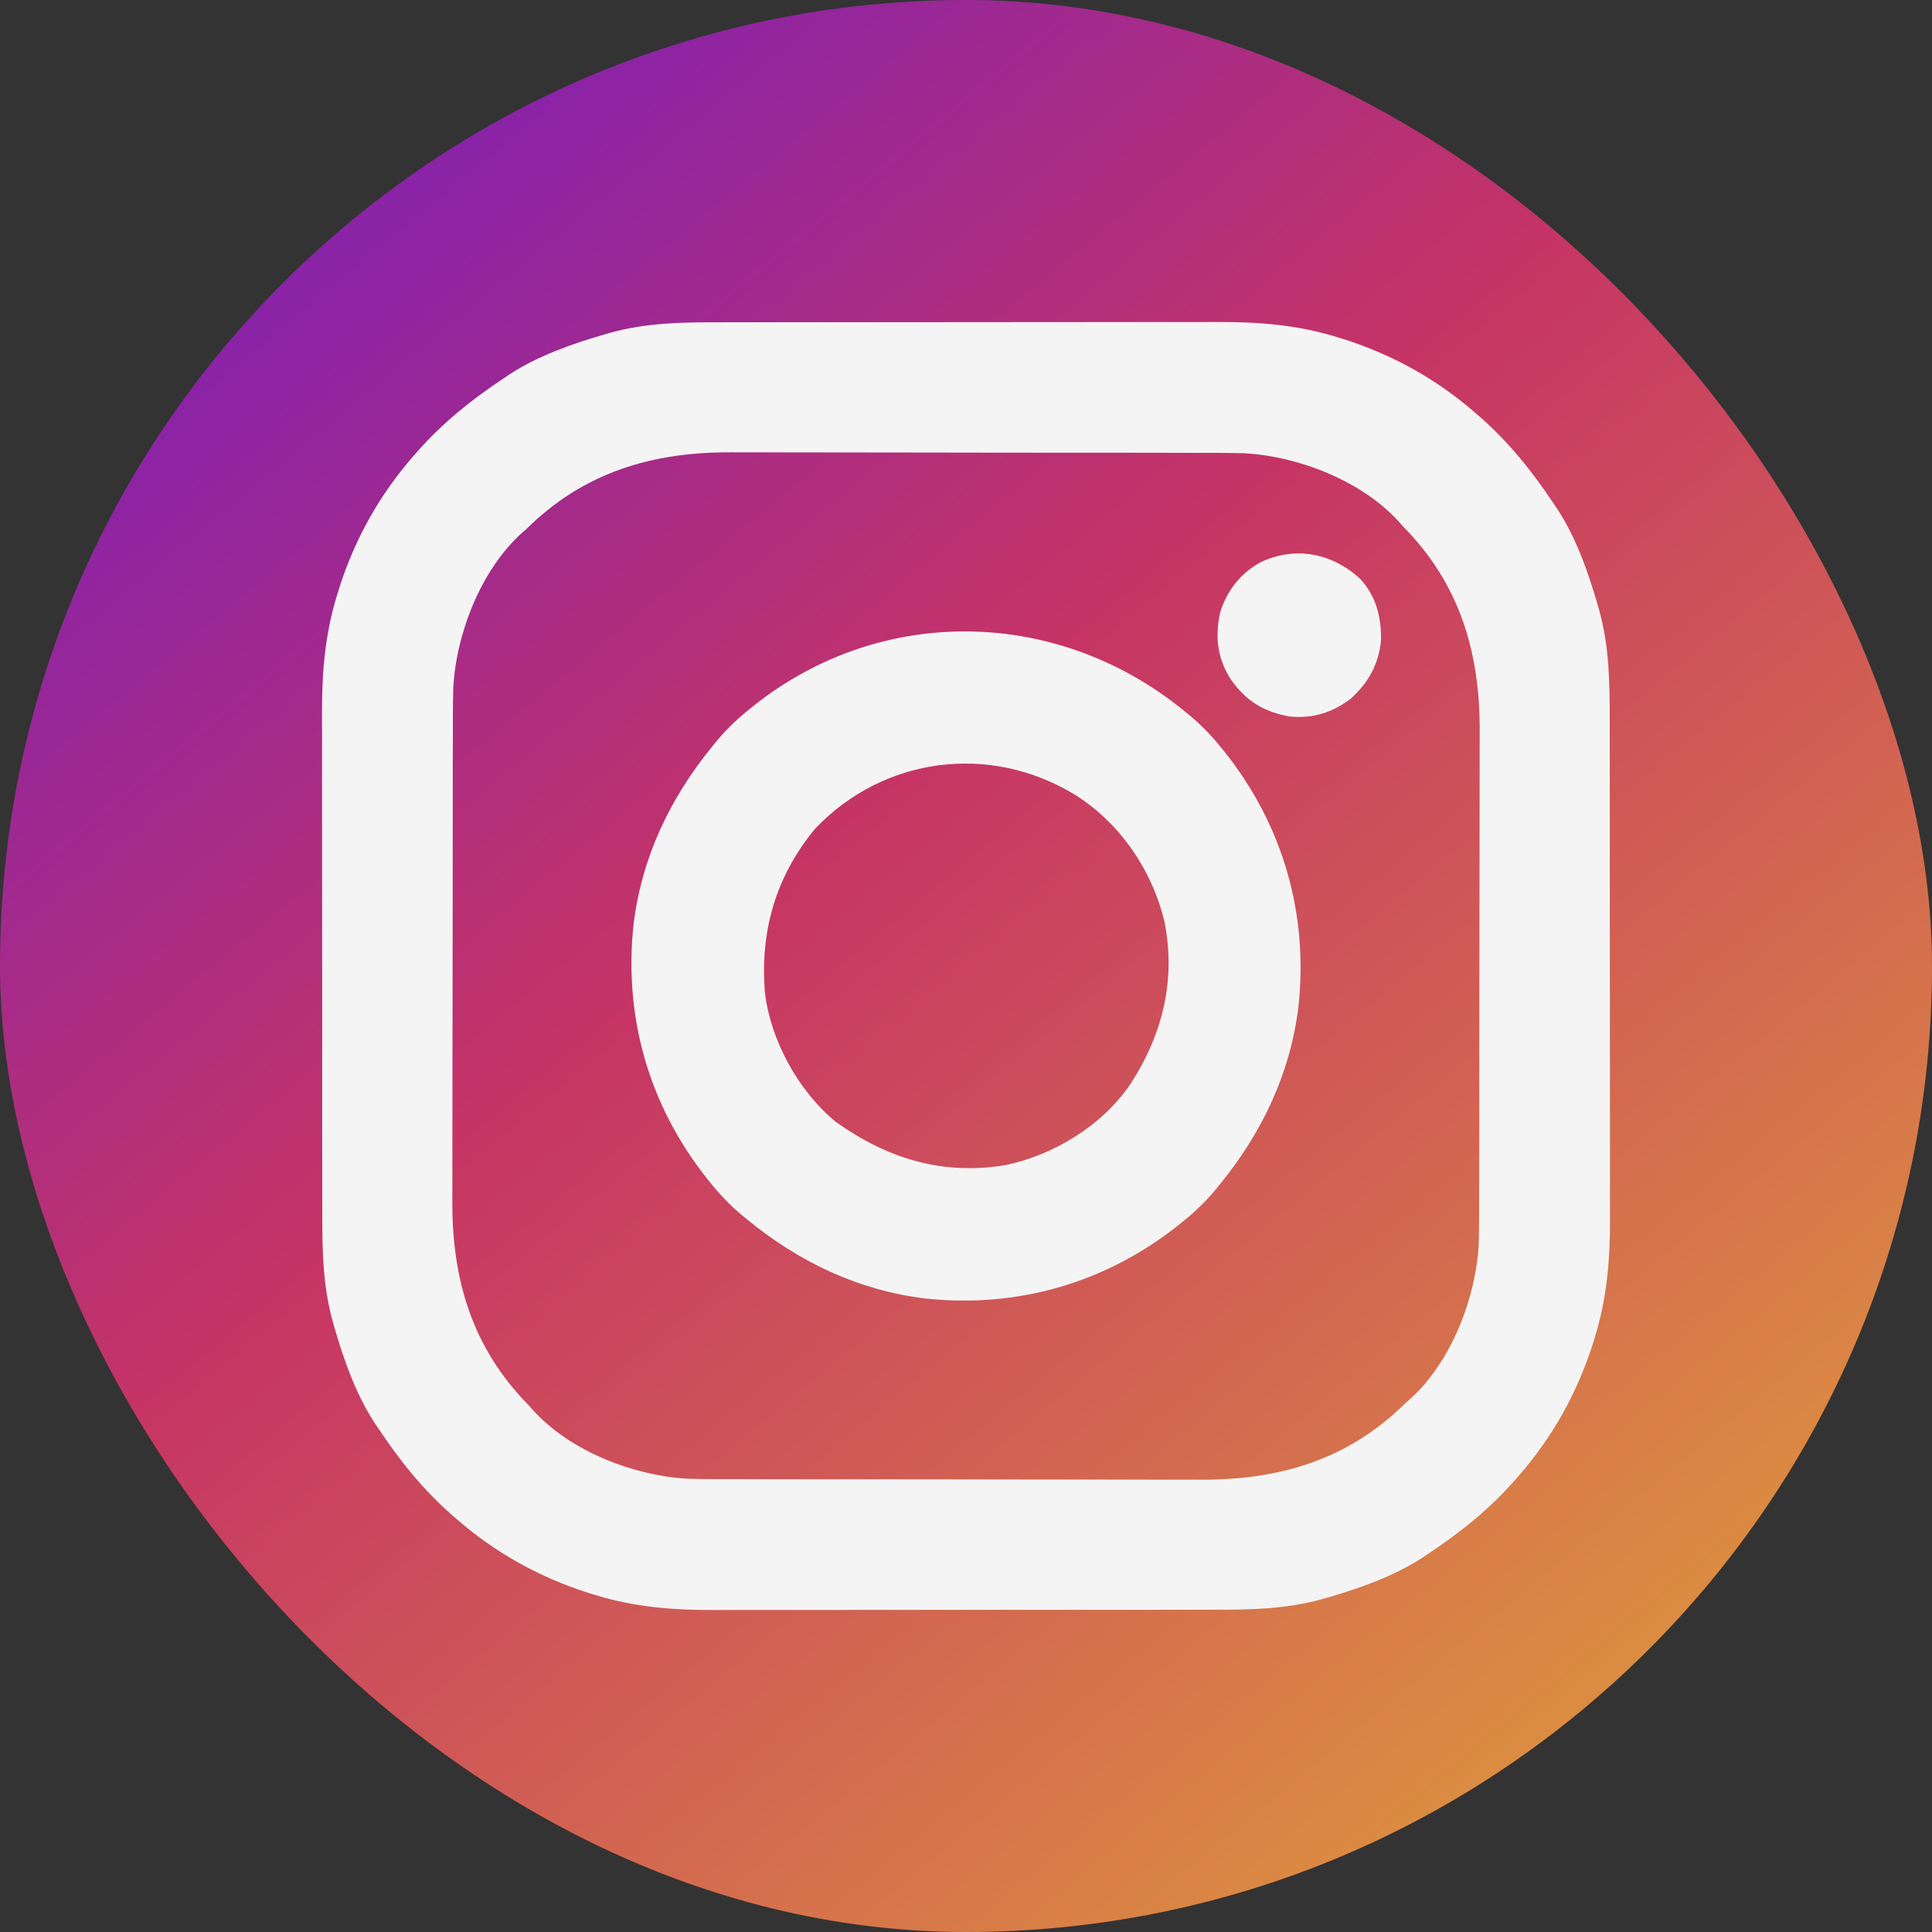 <svg width="60" height="60" viewBox="0 0 60 60" fill="none" xmlns="http://www.w3.org/2000/svg">
<rect x="0" y="0" width="60" height="60" fill="#333333" stroke="none"/>
<rect width="60" height="60" rx="30" fill="url(#paint0_linear_326_681)"/>
<g clip-path="url(#clip0_326_681)">
<path d="M22.388 10.009C22.572 10.008 22.756 10.008 22.94 10.008C23.438 10.007 23.935 10.006 24.432 10.007C24.744 10.007 25.055 10.007 25.366 10.006C25.418 10.006 25.47 10.006 25.523 10.006C25.629 10.006 25.734 10.006 25.84 10.006C26.826 10.005 27.812 10.005 28.799 10.006C29.698 10.006 30.597 10.005 31.497 10.004C32.423 10.002 33.35 10.002 34.277 10.002C34.796 10.002 35.315 10.002 35.834 10.001C36.322 10 36.81 10 37.299 10.001C37.477 10.001 37.655 10.001 37.834 10C39.114 9.996 40.311 10.092 41.54 10.474C41.605 10.494 41.669 10.514 41.736 10.534C43.258 11.02 44.631 11.785 45.835 12.838C45.875 12.873 45.914 12.907 45.955 12.942C46.866 13.741 47.585 14.639 48.254 15.647C48.295 15.708 48.337 15.769 48.38 15.832C48.952 16.721 49.316 17.747 49.609 18.757C49.628 18.821 49.646 18.885 49.665 18.951C49.981 20.097 49.993 21.208 49.991 22.388C49.992 22.572 49.992 22.756 49.992 22.94C49.993 23.438 49.993 23.935 49.993 24.432C49.993 24.744 49.993 25.055 49.994 25.366C49.994 25.418 49.994 25.47 49.994 25.523C49.994 25.629 49.994 25.734 49.994 25.84C49.995 26.826 49.995 27.812 49.994 28.799C49.994 29.698 49.995 30.597 49.996 31.497C49.998 32.423 49.998 33.35 49.998 34.277C49.998 34.796 49.998 35.315 49.999 35.834C50 36.322 50 36.81 49.999 37.299C49.999 37.477 49.999 37.655 50 37.834C50.004 39.114 49.908 40.311 49.526 41.54C49.506 41.605 49.486 41.669 49.466 41.736C48.98 43.258 48.215 44.631 47.162 45.836C47.127 45.875 47.093 45.914 47.058 45.955C46.259 46.866 45.361 47.585 44.353 48.254C44.292 48.295 44.231 48.337 44.168 48.38C43.279 48.952 42.253 49.316 41.243 49.609C41.179 49.628 41.115 49.646 41.049 49.665C39.903 49.981 38.792 49.993 37.612 49.991C37.428 49.992 37.244 49.992 37.06 49.992C36.562 49.993 36.065 49.993 35.568 49.993C35.256 49.993 34.945 49.993 34.634 49.994C34.582 49.994 34.53 49.994 34.477 49.994C34.371 49.994 34.266 49.994 34.16 49.994C33.174 49.995 32.188 49.995 31.201 49.994C30.302 49.994 29.403 49.995 28.503 49.996C27.576 49.998 26.65 49.998 25.723 49.998C25.204 49.998 24.685 49.998 24.166 49.999C23.678 50 23.19 50 22.701 49.999C22.523 49.999 22.345 49.999 22.166 50C20.886 50.004 19.689 49.908 18.46 49.526C18.395 49.506 18.331 49.486 18.264 49.466C16.742 48.98 15.369 48.215 14.165 47.162C14.125 47.127 14.086 47.093 14.045 47.058C13.134 46.259 12.415 45.361 11.746 44.353C11.684 44.261 11.684 44.261 11.62 44.168C11.048 43.279 10.684 42.253 10.391 41.243C10.363 41.147 10.363 41.147 10.335 41.049C10.018 39.903 10.007 38.792 10.009 37.612C10.008 37.428 10.008 37.244 10.008 37.06C10.007 36.562 10.006 36.065 10.007 35.568C10.007 35.256 10.007 34.945 10.006 34.634C10.006 34.582 10.006 34.53 10.006 34.477C10.006 34.371 10.006 34.266 10.006 34.16C10.005 33.174 10.005 32.188 10.006 31.201C10.006 30.302 10.005 29.403 10.004 28.503C10.002 27.576 10.002 26.65 10.002 25.723C10.002 25.204 10.002 24.685 10.001 24.166C10 23.678 10 23.19 10.001 22.701C10.001 22.523 10.001 22.345 10 22.166C9.996 20.886 10.092 19.689 10.474 18.46C10.504 18.363 10.504 18.363 10.534 18.264C11.02 16.742 11.785 15.369 12.838 14.165C12.89 14.105 12.89 14.105 12.942 14.045C13.741 13.134 14.639 12.415 15.647 11.746C15.708 11.705 15.769 11.663 15.832 11.62C16.721 11.048 17.747 10.684 18.757 10.391C18.821 10.372 18.885 10.354 18.951 10.335C20.097 10.018 21.208 10.007 22.388 10.009ZM16.349 16.427C16.299 16.471 16.249 16.516 16.197 16.561C14.933 17.707 14.166 19.681 14.077 21.36C14.062 21.868 14.064 22.377 14.064 22.885C14.063 23.056 14.063 23.228 14.062 23.399C14.061 23.862 14.06 24.325 14.06 24.789C14.06 25.079 14.06 25.369 14.06 25.659C14.058 26.621 14.057 27.583 14.058 28.546C14.058 28.623 14.058 28.623 14.058 28.702C14.058 28.754 14.058 28.806 14.058 28.859C14.058 29.697 14.056 30.535 14.054 31.372C14.052 32.236 14.051 33.1 14.051 33.963C14.051 34.447 14.05 34.93 14.049 35.413C14.047 35.869 14.047 36.324 14.048 36.78C14.049 36.946 14.048 37.111 14.047 37.277C14.034 39.748 14.668 41.871 16.427 43.651C16.493 43.726 16.493 43.726 16.561 43.803C17.707 45.067 19.681 45.834 21.36 45.923C21.868 45.938 22.377 45.936 22.885 45.936C23.056 45.937 23.228 45.937 23.399 45.938C23.862 45.939 24.325 45.94 24.789 45.94C25.079 45.94 25.369 45.94 25.659 45.94C26.621 45.942 27.583 45.943 28.546 45.942C28.597 45.942 28.649 45.942 28.702 45.942C28.78 45.942 28.78 45.942 28.859 45.942C29.697 45.942 30.535 45.944 31.372 45.946C32.236 45.948 33.1 45.949 33.963 45.949C34.447 45.949 34.93 45.95 35.413 45.951C35.869 45.953 36.324 45.953 36.78 45.952C36.946 45.951 37.111 45.952 37.277 45.953C39.748 45.966 41.871 45.332 43.651 43.573C43.701 43.529 43.751 43.484 43.803 43.439C45.067 42.292 45.834 40.319 45.923 38.64C45.938 38.132 45.936 37.623 45.936 37.115C45.937 36.944 45.937 36.772 45.938 36.601C45.939 36.138 45.939 35.675 45.94 35.211C45.94 34.921 45.94 34.631 45.94 34.341C45.942 33.379 45.943 32.417 45.942 31.454C45.942 31.403 45.942 31.351 45.942 31.298C45.942 31.22 45.942 31.22 45.942 31.141C45.942 30.303 45.944 29.465 45.946 28.628C45.948 27.764 45.949 26.9 45.949 26.037C45.949 25.553 45.95 25.07 45.951 24.587C45.953 24.131 45.953 23.676 45.952 23.22C45.951 23.055 45.952 22.889 45.953 22.723C45.966 20.253 45.332 18.129 43.573 16.349C43.529 16.299 43.484 16.249 43.439 16.197C42.292 14.933 40.319 14.166 38.64 14.077C38.132 14.062 37.623 14.064 37.115 14.064C36.944 14.063 36.772 14.063 36.601 14.062C36.138 14.061 35.675 14.06 35.211 14.06C34.921 14.06 34.631 14.06 34.341 14.06C33.379 14.058 32.417 14.057 31.454 14.058C31.403 14.058 31.351 14.058 31.298 14.058C31.246 14.058 31.194 14.058 31.141 14.058C30.303 14.058 29.465 14.056 28.628 14.054C27.764 14.052 26.9 14.051 26.037 14.051C25.553 14.051 25.07 14.05 24.587 14.049C24.131 14.047 23.676 14.047 23.22 14.048C23.055 14.049 22.889 14.048 22.723 14.047C20.253 14.034 18.129 14.668 16.349 16.427Z" fill="#F4F4F4"/>
<path d="M36.789 22.089C36.85 22.138 36.91 22.188 36.972 22.238C37.34 22.549 37.659 22.886 37.96 23.262C37.991 23.301 38.022 23.34 38.055 23.38C39.845 25.643 40.634 28.382 40.325 31.259C40.071 33.335 39.196 35.175 37.882 36.783C37.833 36.844 37.783 36.904 37.733 36.967C37.422 37.335 37.087 37.655 36.711 37.956C36.672 37.987 36.633 38.019 36.593 38.051C34.334 39.844 31.599 40.634 28.727 40.325C26.654 40.07 24.816 39.194 23.211 37.878C23.15 37.828 23.09 37.779 23.028 37.728C22.66 37.418 22.341 37.081 22.04 36.705C22.009 36.666 21.978 36.627 21.945 36.587C20.155 34.324 19.366 31.585 19.675 28.708C19.929 26.632 20.804 24.792 22.118 23.183C22.167 23.123 22.217 23.062 22.267 23C22.578 22.632 22.913 22.312 23.289 22.011C23.347 21.964 23.347 21.964 23.407 21.916C27.403 18.745 32.878 18.882 36.789 22.089ZM25.316 25.733C24.088 27.22 23.596 28.933 23.757 30.843C23.939 32.325 24.796 33.881 25.942 34.83C27.529 35.969 29.245 36.506 31.202 36.188C32.719 35.882 34.246 34.945 35.112 33.658C36.104 32.13 36.526 30.434 36.163 28.622C35.777 27.012 34.779 25.557 33.382 24.68C30.753 23.081 27.46 23.488 25.316 25.733Z" fill="#F4F4F4"/>
<path d="M42.234 17.97C42.729 18.497 42.9 19.161 42.89 19.87C42.824 20.62 42.496 21.209 41.937 21.706C41.373 22.135 40.774 22.315 40.064 22.254C39.239 22.106 38.69 21.77 38.211 21.08C37.8 20.421 37.734 19.778 37.891 19.028C38.1 18.344 38.521 17.808 39.143 17.464C40.22 16.949 41.363 17.174 42.234 17.97Z" fill="#F4F4F4"/>
</g>
<defs>
<linearGradient id="paint0_linear_326_681" x1="10.5" y1="8" x2="48.5" y2="54" gradientUnits="userSpaceOnUse">
<stop stop-color="#8B23A7"/>
<stop offset="0.393" stop-color="#C63465"/>
<stop offset="1" stop-color="#DC8D41"/>
</linearGradient>
<clipPath id="clip0_326_681">
<rect width="40" height="40" fill="white" transform="translate(10 10)"/>
</clipPath>
</defs>
</svg>
